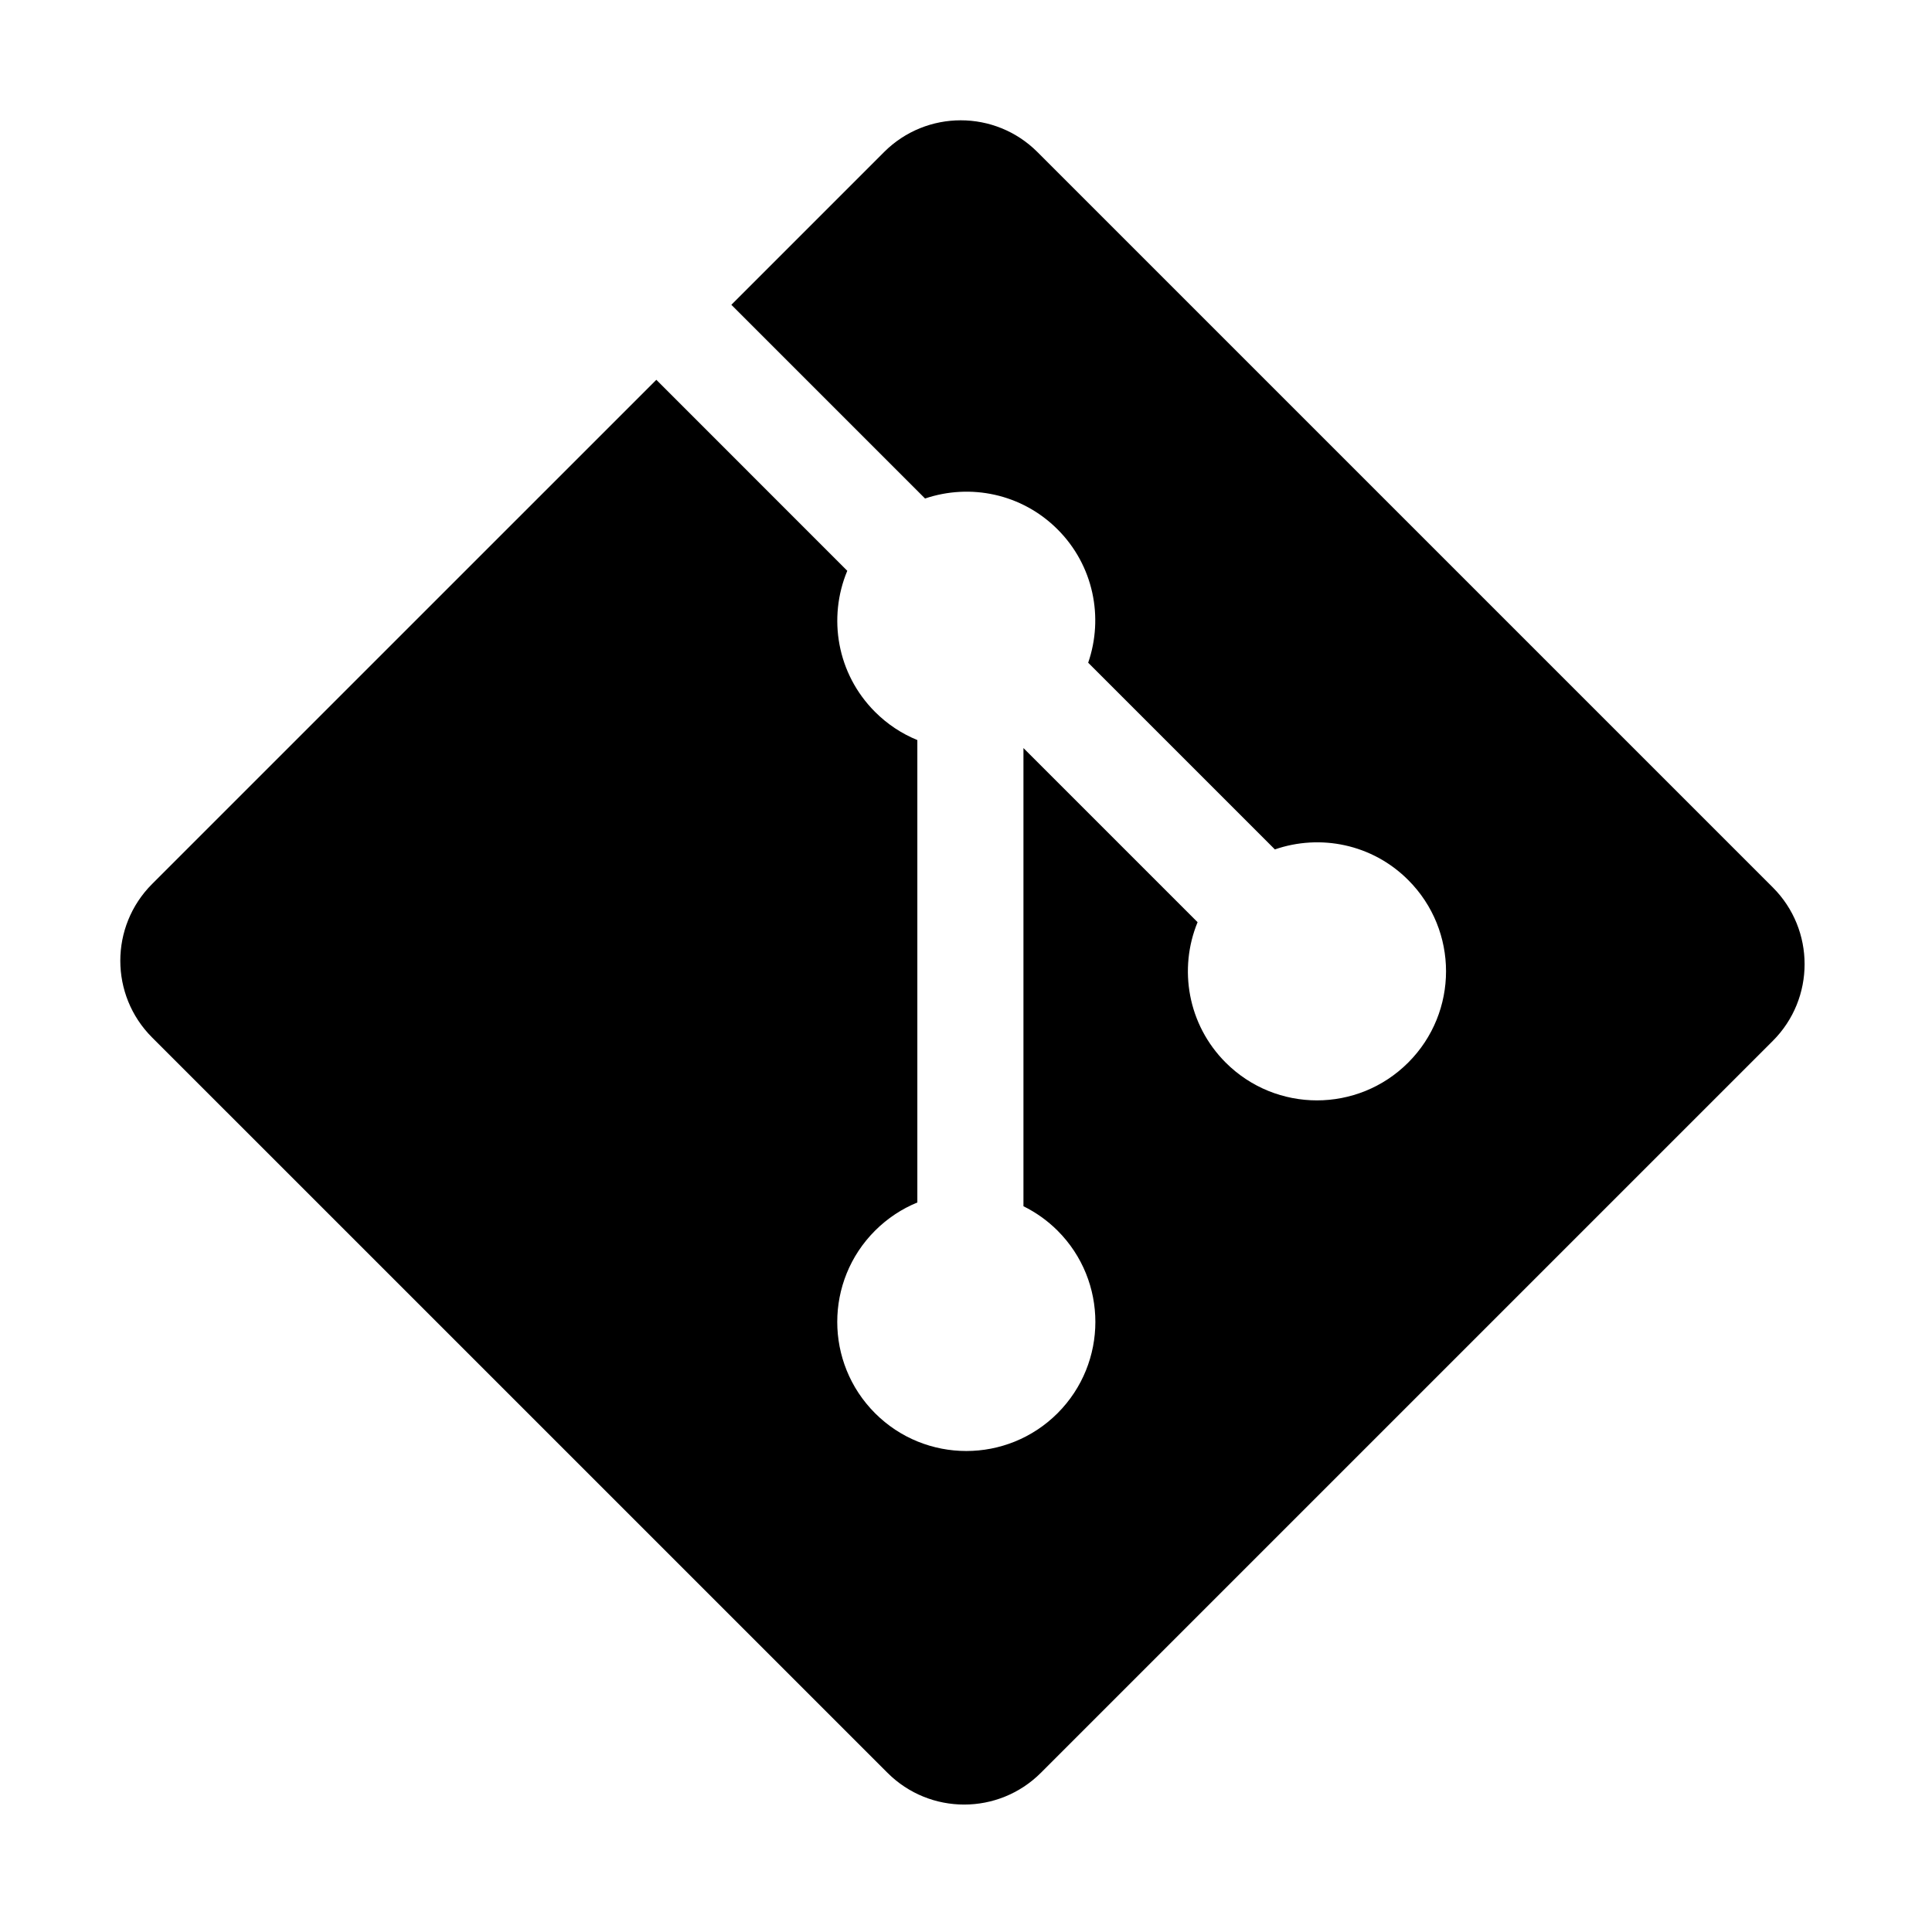 <?xml version="1.0" encoding="UTF-8" standalone="no"?><!DOCTYPE svg PUBLIC "-//W3C//DTD SVG 1.1//EN" "http://www.w3.org/Graphics/SVG/1.1/DTD/svg11.dtd"><svg width="100%" height="100%" viewBox="0 0 185 185" version="1.1" xmlns="http://www.w3.org/2000/svg" xmlns:xlink="http://www.w3.org/1999/xlink" xml:space="preserve" xmlns:serif="http://www.serif.com/" style="fill-rule:evenodd;clip-rule:evenodd;stroke-linejoin:round;stroke-miterlimit:2;"><rect id="Git" x="0" y="0" width="184.32" height="184.32" style="fill:none;"/><path d="M169.758,84.976l-70.416,-70.414c-4.054,-4.056 -10.631,-4.056 -14.689,0l-14.622,14.624l18.548,18.549c4.311,-1.457 9.254,-0.479 12.689,2.956c3.456,3.457 4.424,8.442 2.931,12.768l17.878,17.877c4.326,-1.492 9.313,-0.528 12.769,2.933c4.826,4.825 4.826,12.648 -0,17.476c-4.83,4.83 -12.652,4.83 -17.484,-0c-3.629,-3.633 -4.528,-8.969 -2.687,-13.441l-16.674,-16.672l0,43.872c1.176,0.582 2.287,1.36 3.267,2.338c4.826,4.826 4.826,12.647 -0,17.481c-4.827,4.825 -12.653,4.825 -17.477,0c-4.826,-4.834 -4.826,-12.655 0,-17.481c1.194,-1.192 2.575,-2.094 4.05,-2.698l-0,-44.279c-1.475,-0.603 -2.853,-1.498 -4.05,-2.696c-3.656,-3.655 -4.535,-9.022 -2.659,-13.512l-18.285,-18.289l-48.285,48.282c-4.056,4.059 -4.056,10.636 0,14.692l70.419,70.414c4.055,4.055 10.63,4.055 14.689,0l70.088,-70.087c4.056,-4.057 4.056,-10.638 -0,-14.693" style="fill-rule:nonzero;"/></svg>